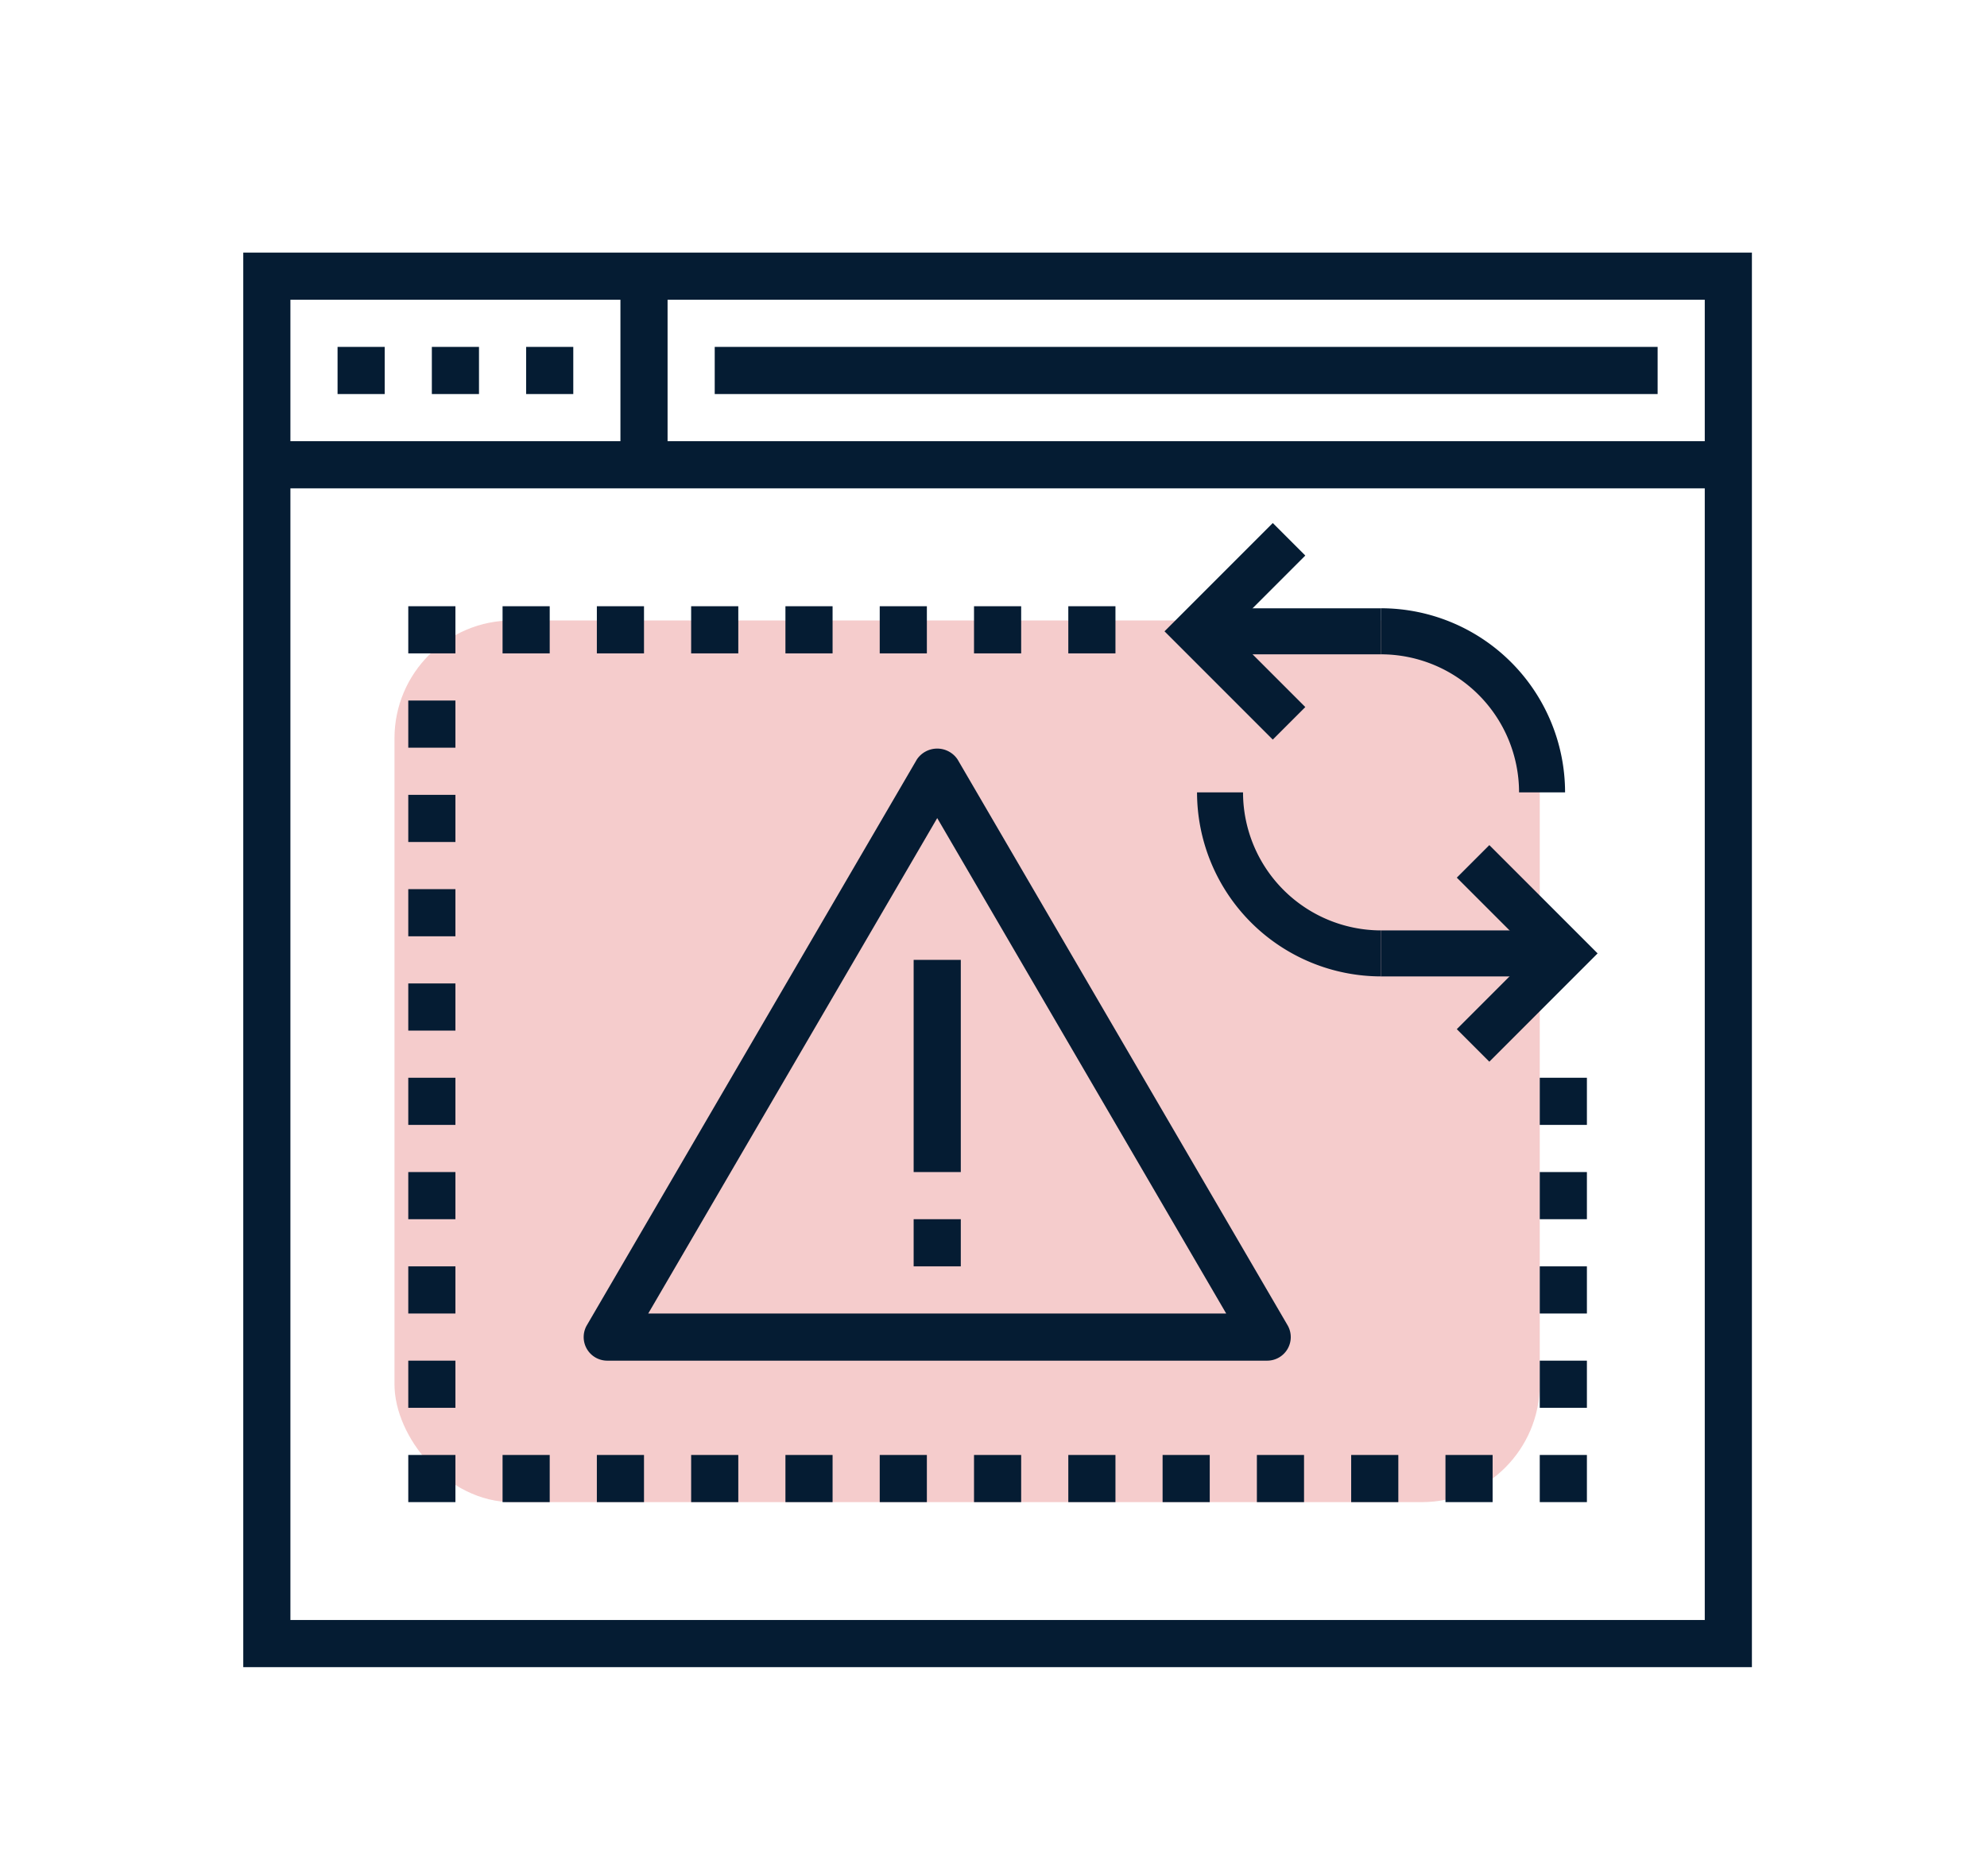 <svg xmlns="http://www.w3.org/2000/svg" id="Layer_1" data-name="Layer 1" viewBox="0 0 84.293 79.581"><defs><style>.cls-1{fill:#ce0000;opacity:0.2;}.cls-2{fill:#051c33;}</style></defs><title>Adaptable Risk</title><rect class="cls-1" x="16.735" y="26.318" width="48.585" height="37.396" rx="5"></rect><path class="cls-2" d="M74.32,70.714h-64v-60h64Zm-62-2h60v-56h-60Z"></path><rect class="cls-2" x="11.32" y="18.714" width="62" height="2"></rect><rect class="cls-2" x="14.32" y="14.714" width="2" height="2"></rect><rect class="cls-2" x="18.32" y="14.714" width="2" height="2"></rect><rect class="cls-2" x="22.32" y="14.714" width="2" height="2"></rect><rect class="cls-2" x="26.32" y="11.714" width="2" height="8"></rect><rect class="cls-2" x="30.32" y="14.714" width="40" height="2"></rect><path class="cls-2" d="M53.759,57.714h-28a1,1,0,0,1-.864-1.5l14-24a1.039,1.039,0,0,1,1.728,0l14,24a1,1,0,0,1-.864,1.5Zm-26.259-2H52.018L39.759,34.7Z"></path><rect class="cls-2" x="38.759" y="40.714" width="2" height="9"></rect><rect class="cls-2" x="38.759" y="51.714" width="2" height="2"></rect><rect class="cls-2" x="17.32" y="25.714" width="2" height="2"></rect><rect class="cls-2" x="25.32" y="25.714" width="2" height="2"></rect><rect class="cls-2" x="29.32" y="25.714" width="2" height="2"></rect><rect class="cls-2" x="33.32" y="25.714" width="2" height="2"></rect><rect class="cls-2" x="37.32" y="25.714" width="2" height="2"></rect><rect class="cls-2" x="41.32" y="25.714" width="2" height="2"></rect><rect class="cls-2" x="45.32" y="25.714" width="2" height="2"></rect><rect class="cls-2" x="21.32" y="25.714" width="2" height="2"></rect><rect class="cls-2" x="17.32" y="61.714" width="2" height="2"></rect><rect class="cls-2" x="25.32" y="61.714" width="2" height="2"></rect><rect class="cls-2" x="21.32" y="61.714" width="2" height="2"></rect><rect class="cls-2" x="61.32" y="61.714" width="2" height="2"></rect><rect class="cls-2" x="29.32" y="61.714" width="2" height="2"></rect><rect class="cls-2" x="33.32" y="61.714" width="2" height="2"></rect><rect class="cls-2" x="37.32" y="61.714" width="2" height="2"></rect><rect class="cls-2" x="41.32" y="61.714" width="2" height="2"></rect><rect class="cls-2" x="45.32" y="61.714" width="2" height="2"></rect><rect class="cls-2" x="49.32" y="61.714" width="2" height="2"></rect><rect class="cls-2" x="53.32" y="61.714" width="2" height="2"></rect><rect class="cls-2" x="57.32" y="61.714" width="2" height="2"></rect><rect class="cls-2" x="65.32" y="61.714" width="2" height="2"></rect><rect class="cls-2" x="65.32" y="45.714" width="2" height="2"></rect><rect class="cls-2" x="65.32" y="49.714" width="2" height="2"></rect><rect class="cls-2" x="65.32" y="53.714" width="2" height="2"></rect><rect class="cls-2" x="65.32" y="57.714" width="2" height="2"></rect><rect class="cls-2" x="17.32" y="33.714" width="2" height="2"></rect><rect class="cls-2" x="17.32" y="29.714" width="2" height="2"></rect><rect class="cls-2" x="17.32" y="37.714" width="2" height="2"></rect><rect class="cls-2" x="17.32" y="41.714" width="2" height="2"></rect><rect class="cls-2" x="17.32" y="45.714" width="2" height="2"></rect><rect class="cls-2" x="17.32" y="49.714" width="2" height="2"></rect><rect class="cls-2" x="17.32" y="53.714" width="2" height="2"></rect><rect class="cls-2" x="17.32" y="57.714" width="2" height="2"></rect><path class="cls-2" d="M58.587,41.415a7.815,7.815,0,0,1-7.806-7.806h1.951a5.862,5.862,0,0,0,5.855,5.855Z"></path><path class="cls-2" d="M66.394,33.609H64.442a5.861,5.861,0,0,0-5.855-5.855V25.8A7.816,7.816,0,0,1,66.394,33.609Z"></path><rect class="cls-2" x="58.587" y="39.464" width="7.807" height="1.952"></rect><rect class="cls-2" x="50.781" y="25.802" width="7.807" height="1.952"></rect><polygon class="cls-2" points="63.181 45.033 61.801 43.653 65.014 40.439 61.801 37.226 63.181 35.846 67.774 40.439 63.181 45.033"></polygon><polygon class="cls-2" points="53.994 31.371 49.401 26.778 53.994 22.185 55.374 23.564 52.161 26.778 55.374 29.991 53.994 31.371"></polygon></svg>